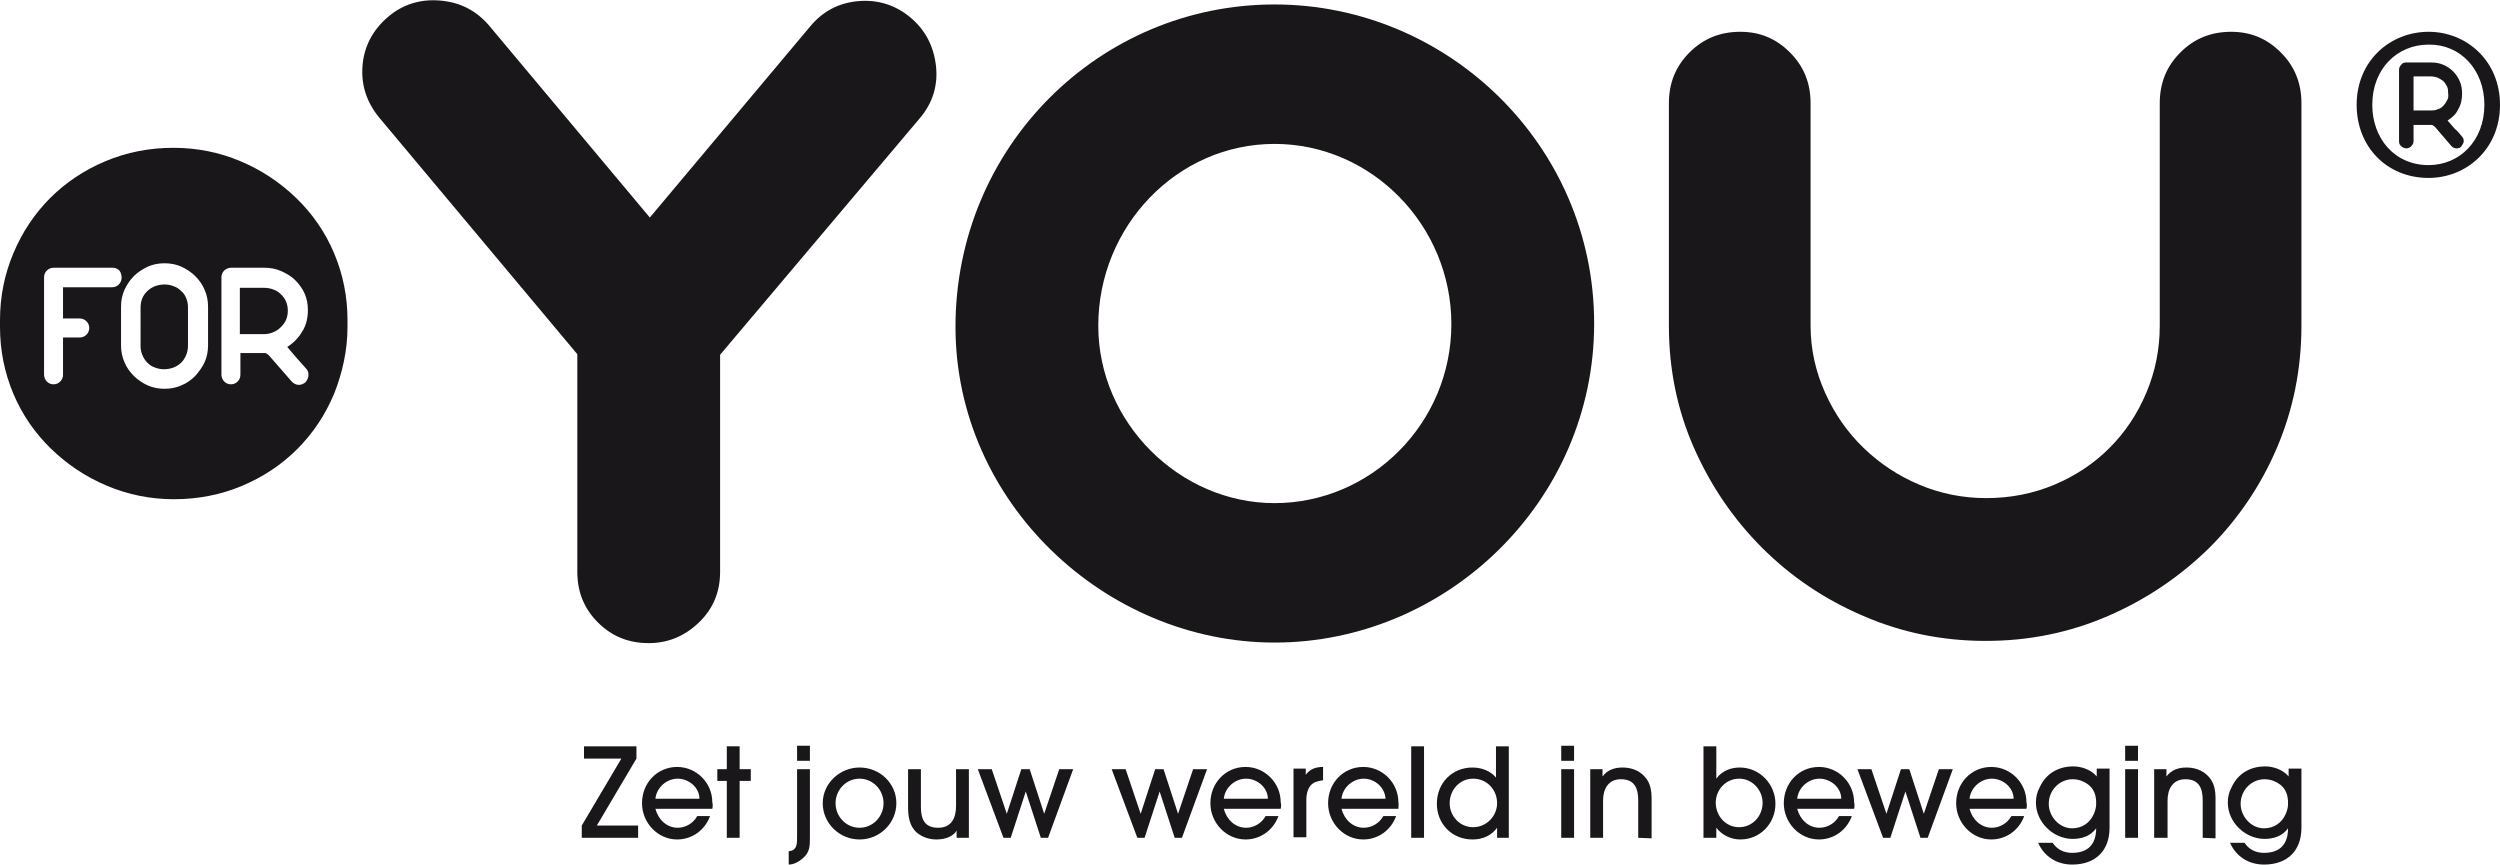 <?xml version="1.0" encoding="utf-8"?>
<!-- Generator: Adobe Illustrator 22.1.0, SVG Export Plug-In . SVG Version: 6.00 Build 0)  -->
<svg version="1.0" id="Layer_1" xmlns="http://www.w3.org/2000/svg" xmlns:xlink="http://www.w3.org/1999/xlink" x="0px" y="0px"
	 viewBox="0 0 448.2 155" style="enable-background:new 0 0 448.2 155;" xml:space="preserve">
<style type="text/css">
	.st0{fill:#1A171B;}
</style>
<g>
	<g>
		<path class="st0" d="M164.9,21.2c2.3-2.7,3.3-5.9,2.9-9.4s-1.9-6.4-4.5-8.6c-2.7-2.3-5.9-3.3-9.4-3s-6.4,1.8-8.7,4.6L116.5,39
			L87.7,4.6c-2.3-2.7-5.2-4.2-8.8-4.5c-3.6-0.3-6.7,0.7-9.3,2.9c-2.7,2.3-4.3,5.2-4.6,8.7s0.7,6.6,3,9.4l35.5,42.4v39
			c0,3.6,1.2,6.6,3.7,9.1s5.5,3.7,9.1,3.7c3.4,0,6.4-1.2,9-3.7s3.8-5.5,3.8-9.1V63.6L164.9,21.2z M412.6,58.4V18.5
			c0-3.6-1.2-6.6-3.7-9.1s-5.4-3.7-8.9-3.7c-3.6,0-6.6,1.2-9.1,3.7s-3.7,5.5-3.7,9.1v39.9c0,4.2-0.8,8.2-2.4,12s-3.8,7.1-6.6,9.9
			s-6.1,5-9.9,6.6s-7.9,2.4-12.2,2.4c-4.2,0-8.2-0.8-12-2.4s-7.1-3.8-10-6.6c-2.9-2.8-5.2-6.1-6.9-9.9c-1.7-3.8-2.6-7.8-2.6-12V18.5
			c0-3.6-1.2-6.6-3.7-9.1s-5.4-3.7-8.9-3.7c-3.6,0-6.6,1.2-9.1,3.7s-3.7,5.5-3.7,9.1v39.9c0,7.8,1.5,15.1,4.5,21.9
			s7.1,12.8,12.2,17.9s11.1,9.2,18.1,12.2c6.9,3,14.2,4.5,22,4.5s15.1-1.5,22-4.5s12.9-7.1,18.1-12.2c5.1-5.1,9.2-11.1,12.1-17.9
			C411.1,73.5,412.6,66.2,412.6,58.4"/>
		<path class="st0" d="M33.4,63.6c0.2-0.5,0.3-1.1,0.3-1.6v-6.9c0-0.6-0.1-1.1-0.3-1.6s-0.5-1-0.9-1.3c-0.4-0.4-0.8-0.7-1.4-0.9
			C30.6,51.1,30,51,29.5,51c-0.6,0-1.1,0.1-1.7,0.3c-0.5,0.2-1,0.5-1.4,0.9s-0.7,0.8-0.9,1.3s-0.3,1.1-0.3,1.6V62
			c0,0.6,0.1,1.1,0.3,1.6s0.5,1,0.9,1.4s0.8,0.7,1.4,0.9c0.5,0.2,1.1,0.3,1.6,0.3c0.6,0,1.1-0.1,1.7-0.3c0.5-0.2,1-0.5,1.4-0.9
			S33.2,64.1,33.4,63.6 M51.3,57.3c0.2-0.5,0.3-1,0.3-1.6s-0.1-1.1-0.3-1.6s-0.5-0.9-0.9-1.3s-0.8-0.7-1.4-0.9
			c-0.5-0.2-1.1-0.3-1.7-0.3H43v8.3h4.3c0.6,0,1.1-0.1,1.6-0.3s1-0.5,1.4-0.9C50.8,58.2,51.1,57.8,51.3,57.3 M51.5,62.2
			c0.6,0.7,1.1,1.3,1.7,2c0.6,0.7,1.2,1.3,1.7,1.9c0.3,0.3,0.4,0.7,0.4,1.1c0,0.5-0.2,0.9-0.5,1.3C54.5,68.8,54,69,53.6,69
			c-0.5,0-0.9-0.2-1.3-0.6l-4.1-4.7l0,0c-0.1-0.1-0.3-0.2-0.4-0.3c-0.1-0.1-0.3-0.1-0.4-0.1h-4.3v3.9c0,0.5-0.2,0.9-0.5,1.2
			c-0.3,0.3-0.7,0.5-1.2,0.5s-0.9-0.2-1.2-0.5s-0.5-0.8-0.5-1.2V49.7c0-0.5,0.2-0.9,0.5-1.2S41,48,41.4,48h6c1.1,0,2.1,0.2,3,0.6
			s1.8,0.9,2.5,1.6s1.3,1.5,1.7,2.4s0.6,1.9,0.6,3c0,1.4-0.3,2.7-1,3.8C53.5,60.6,52.6,61.5,51.5,62.2 M37.3,61.9
			c0,1.1-0.2,2.1-0.6,3c-0.4,0.9-1,1.7-1.7,2.5c-0.7,0.7-1.5,1.3-2.5,1.7c-0.9,0.4-1.9,0.6-3,0.6s-2.1-0.2-3-0.6s-1.8-1-2.5-1.7
			s-1.3-1.5-1.7-2.5c-0.4-0.9-0.6-1.9-0.6-3V55c0-1.1,0.2-2.1,0.6-3s1-1.8,1.7-2.5s1.5-1.2,2.5-1.7c0.9-0.4,1.9-0.6,3-0.6
			s2.1,0.2,3,0.6c0.9,0.4,1.8,1,2.5,1.7s1.3,1.5,1.7,2.5c0.4,0.9,0.6,1.9,0.6,3V61.9z M21.8,49.8c0,0.5-0.2,0.9-0.5,1.2
			s-0.7,0.5-1.2,0.5h-8.8v5.6h3c0.5,0,0.9,0.2,1.2,0.5s0.5,0.7,0.5,1.2s-0.2,0.9-0.5,1.2s-0.7,0.5-1.2,0.5h-3v6.7
			c0,0.5-0.2,0.9-0.5,1.2c-0.3,0.3-0.7,0.5-1.2,0.5s-0.9-0.2-1.2-0.5s-0.5-0.8-0.5-1.2V49.7c0-0.5,0.2-0.9,0.5-1.2
			C8.7,48.2,9.1,48,9.6,48h10.6c0.5,0,0.9,0.2,1.2,0.5C21.7,48.9,21.8,49.3,21.8,49.8 M62.3,58.6v-1.2c0-4.2-0.8-8.2-2.4-12
			c-1.6-3.8-3.9-7.1-6.8-9.9c-2.9-2.8-6.2-5-10-6.6s-7.8-2.4-12-2.4c-4.3,0-8.4,0.8-12.2,2.4s-7.1,3.8-9.9,6.6s-5,6.1-6.6,9.9
			S0,53.2,0,57.4v1.2c0,4.2,0.8,8.2,2.4,12s3.9,7.1,6.8,9.9s6.2,5,10,6.6s7.8,2.4,12,2.4c4.3,0,8.4-0.8,12.2-2.4s7.1-3.8,9.9-6.6
			c2.8-2.8,5-6.1,6.6-9.9C61.4,66.8,62.3,62.8,62.3,58.6"/>
		<path class="st0" d="M438.7,18c-0.2,0.4-0.4,0.7-0.7,1s-0.6,0.5-1,0.6c-0.4,0.2-0.8,0.2-1.2,0.2h-3.1v-6.1h3.1
			c0.4,0,0.8,0.1,1.2,0.2c0.4,0.2,0.7,0.4,1,0.6c0.3,0.3,0.5,0.6,0.7,1s0.2,0.8,0.2,1.2C439,17.3,438.9,17.7,438.7,18 M440.1,23.1
			c-0.4-0.5-0.9-1-1.3-1.5c0.8-0.5,1.5-1.1,1.9-2c0.5-0.8,0.7-1.8,0.7-2.8c0-0.8-0.1-1.5-0.4-2.2s-0.7-1.3-1.2-1.8s-1.1-0.9-1.8-1.2
			s-1.4-0.4-2.2-0.4h-4.4c-0.4,0-0.7,0.1-0.9,0.4c-0.2,0.2-0.4,0.5-0.4,0.9v12.8c0,0.4,0.1,0.7,0.4,0.9c0.2,0.2,0.5,0.4,0.9,0.4
			c0.3,0,0.6-0.1,0.9-0.4c0.2-0.2,0.4-0.5,0.4-0.9v-2.9h3.2c0.1,0,0.2,0,0.3,0.1s0.2,0.1,0.3,0.2l0,0l3,3.5c0.3,0.3,0.6,0.4,0.9,0.4
			c0.4,0,0.7-0.1,0.9-0.4s0.4-0.6,0.4-0.9s-0.1-0.6-0.3-0.8C441,24,440.6,23.5,440.1,23.1 M445.4,18.8c0,6.4-4.4,10.8-10,10.8
			c-6.2,0-10.1-4.9-10.1-10.8c0-6.4,4.4-10.8,10.1-10.8C441,7.9,445.4,12.4,445.4,18.8 M448.2,18.8c0-7.9-6-13.1-12.8-13.1
			c-6.9,0-12.9,5.2-12.9,13.1c0,7.5,5.4,13.1,12.9,13.1C442.2,31.9,448.2,26.7,448.2,18.8"/>
	</g>
</g>
<g>
	<path class="st0" d="M104.3,150.2V148l7.1-12h-6.7v-2.2h9.4v2.2l-7.1,12h7.4v2.2H104.3z"/>
	<path class="st0" d="M127.7,145h-10.2c0.5,1.9,2,3.4,4,3.4c1.4,0,2.8-0.8,3.5-2.1h2.3c-0.9,2.5-3.2,4.2-5.9,4.2
		c-3.5,0-6.3-3-6.3-6.5c0-3.6,2.7-6.5,6.3-6.5c3.5,0,6.3,2.9,6.3,6.3C127.8,144.2,127.8,144.6,127.7,145z M121.5,139.6
		c-2,0-3.8,1.6-4,3.6h7.9C125.4,141.2,123.5,139.6,121.5,139.6z"/>
	<path class="st0" d="M132.6,140v10.2h-2.3V140h-1.7v-2.1h1.7v-4.1h2.3v4.1h2v2.1H132.6z"/>
	<path class="st0" d="M143.9,153.9c-0.7,0.6-1.6,1.1-2.5,1.1v-2.4c1.6-0.1,1.5-1.5,1.5-2.8v-11.9h2.3v12.2
		C145.2,151.7,145.2,152.8,143.9,153.9z M142.9,136.4v-2.7h2.3v2.7H142.9z"/>
	<path class="st0" d="M154.1,150.5c-3.6,0-6.6-2.9-6.6-6.5s3.1-6.4,6.6-6.4c3.6,0,6.6,2.8,6.6,6.4
		C160.7,147.5,157.8,150.5,154.1,150.5z M154.1,139.6c-2.4,0-4.3,2-4.3,4.4s1.9,4.4,4.3,4.4s4.3-2,4.3-4.4S156.5,139.6,154.1,139.6z
		"/>
	<path class="st0" d="M171.5,150.2v-1.3l0,0c-0.7,1.2-2.3,1.6-3.6,1.6s-2.5-0.4-3.5-1.2c-1.4-1.2-1.6-3-1.6-4.7v-6.7h2.3v6.7
		c0,2.2,0.6,3.8,3.1,3.8c2.4,0,3.2-1.8,3.2-3.9v-6.6h2.3v12.3L171.5,150.2L171.5,150.2z"/>
	<path class="st0" d="M187.9,150.2h-1.3l-2.7-8.3l0,0l-2.7,8.3h-1.3l-4.6-12.3h2.5l2.7,8l0,0l2.6-8h1.5l2.6,8l0,0l2.7-8h2.5
		L187.9,150.2z"/>
	<path class="st0" d="M211.9,150.2h-1.3l-2.7-8.3l0,0l-2.7,8.3h-1.3l-4.6-12.3h2.5l2.7,8l0,0l2.6-8h1.5l2.6,8l0,0l2.7-8h2.5
		L211.9,150.2z"/>
	<path class="st0" d="M229.6,145h-10.2c0.5,1.9,2,3.4,4,3.4c1.4,0,2.8-0.8,3.5-2.1h2.3c-0.9,2.5-3.2,4.2-5.9,4.2
		c-3.5,0-6.3-3-6.3-6.5c0-3.6,2.7-6.5,6.3-6.5c3.5,0,6.3,2.9,6.3,6.3C229.7,144.2,229.7,144.6,229.6,145z M223.4,139.6
		c-2,0-3.8,1.6-4,3.6h7.9C227.3,141.2,225.4,139.6,223.4,139.6z"/>
	<path class="st0" d="M235.6,140.3c-1.1,0.6-1.4,2-1.4,3.1v6.7h-2.3v-12.3h2.2v1.1l0,0c0.8-1.1,1.9-1.4,3.1-1.4v2.4
		C236.8,139.9,236.1,140.1,235.6,140.3z"/>
	<path class="st0" d="M250.7,145h-10.2c0.5,1.9,2,3.4,4,3.4c1.4,0,2.8-0.8,3.5-2.1h2.3c-0.9,2.5-3.2,4.2-5.9,4.2
		c-3.5,0-6.3-3-6.3-6.5c0-3.6,2.7-6.5,6.3-6.5c3.5,0,6.3,2.9,6.3,6.3C250.8,144.2,250.7,144.6,250.7,145z M244.5,139.6
		c-2,0-3.8,1.6-4,3.6h7.9C248.3,141.2,246.5,139.6,244.5,139.6z"/>
	<path class="st0" d="M253,150.2v-16.4h2.3v16.4H253z"/>
	<path class="st0" d="M268.4,150.2v-1.8l0,0c-1,1.4-2.6,2.1-4.4,2.1c-3.7,0-6.4-2.8-6.4-6.4c0-3.7,2.7-6.5,6.4-6.5
		c1.6,0,3.2,0.6,4.2,1.8l0,0v-5.6h2.3v16.4H268.4z M264.1,139.6c-2.4,0-4.2,2-4.2,4.4c0,2.3,1.8,4.3,4.2,4.3c2.4,0,4.3-2,4.3-4.3
		C268.4,141.6,266.6,139.6,264.1,139.6z"/>
	<path class="st0" d="M279.9,136.4v-2.7h2.3v2.7H279.9z M279.9,150.2v-12.3h2.3v12.3H279.9z"/>
	<path class="st0" d="M293.7,150.2v-6.7c0-2.1-0.6-3.8-3.1-3.8c-2.3,0-3.2,1.8-3.2,3.8v6.7h-2.3v-12.3h2.2v1.3l0,0
		c0.9-1.2,2.2-1.6,3.6-1.6c1.8,0,3.4,0.7,4.4,2.2c0.6,0.9,0.8,2.1,0.8,3.2v7.3L293.7,150.2L293.7,150.2z"/>
	<path class="st0" d="M312,150.5c-1.7,0-3.3-0.8-4.3-2.1l0,0v1.8h-2.3v-16.4h2.3v5.8l0,0c1-1.4,2.6-2,4.2-2c3.6,0,6.4,3,6.4,6.5
		C318.3,147.6,315.6,150.5,312,150.5z M311.8,139.6c-2.4,0-4.2,2-4.2,4.3c0,2.4,1.8,4.4,4.2,4.4c2.4,0,4.2-2,4.2-4.4
		C316,141.7,314.2,139.6,311.8,139.6z"/>
	<path class="st0" d="M332.4,145h-10.2c0.5,1.9,2,3.4,4,3.4c1.4,0,2.8-0.8,3.5-2.1h2.3c-0.9,2.5-3.2,4.2-5.9,4.2
		c-3.5,0-6.3-3-6.3-6.5c0-3.6,2.7-6.5,6.3-6.5c3.5,0,6.3,2.9,6.3,6.3C332.5,144.2,332.5,144.6,332.4,145z M326.2,139.6
		c-2,0-3.8,1.6-4,3.6h7.9C330.1,141.2,328.2,139.6,326.2,139.6z"/>
	<path class="st0" d="M345.6,150.2h-1.3l-2.7-8.3l0,0l-2.7,8.3h-1.3l-4.6-12.3h2.5l2.7,8l0,0l2.6-8h1.5l2.6,8l0,0l2.7-8h2.5
		L345.6,150.2z"/>
	<path class="st0" d="M363.3,145h-10.2c0.5,1.9,2,3.4,4,3.4c1.4,0,2.8-0.8,3.5-2.1h2.3c-0.9,2.5-3.2,4.2-5.9,4.2
		c-3.5,0-6.3-3-6.3-6.5c0-3.6,2.7-6.5,6.3-6.5c3.5,0,6.3,2.9,6.3,6.3C363.4,144.2,363.4,144.6,363.3,145z M357.1,139.6
		c-2,0-3.8,1.6-4,3.6h7.9C361,141.2,359.1,139.6,357.1,139.6z"/>
	<path class="st0" d="M371.5,155c-2.7,0-5-1.4-6.1-3.9h2.6c0.8,1.2,2,1.8,3.5,1.8c2.8,0,4.3-1.5,4.3-4.4l0,0c-1,1.4-2.6,1.9-4.2,1.9
		c-3.5,0-6.6-3-6.6-6.5c0-1,0.2-1.9,0.7-2.8c1.1-2.4,3.3-3.7,6-3.7c1.5,0,3.2,0.6,4.2,1.8v-1.4h2.3v10.6
		C378.2,152.6,375.6,155,371.5,155z M373.2,140c-0.5-0.2-1.1-0.3-1.6-0.3c-2.4,0-4.3,2-4.3,4.4c0,2.3,1.9,4.4,4.2,4.4
		c1.8,0,3.2-1,3.9-2.6c0.2-0.5,0.4-1.1,0.4-1.7C375.9,142.1,375,140.7,373.2,140z"/>
	<path class="st0" d="M381,136.4v-2.7h2.3v2.7H381z M381,150.2v-12.3h2.3v12.3H381z"/>
	<path class="st0" d="M394.9,150.2v-6.7c0-2.1-0.6-3.8-3.1-3.8c-2.3,0-3.2,1.8-3.2,3.8v6.7h-2.4v-12.3h2.2v1.3l0,0
		c0.9-1.2,2.2-1.6,3.6-1.6c1.8,0,3.4,0.7,4.4,2.2c0.6,0.9,0.8,2.1,0.8,3.2v7.3L394.9,150.2L394.9,150.2z"/>
	<path class="st0" d="M405.9,155c-2.7,0-5-1.4-6.1-3.9h2.6c0.8,1.2,2,1.8,3.5,1.8c2.8,0,4.3-1.5,4.3-4.4l0,0c-1,1.4-2.6,1.9-4.2,1.9
		c-3.5,0-6.6-3-6.6-6.5c0-1,0.2-1.9,0.7-2.8c1.1-2.4,3.3-3.7,6-3.7c1.5,0,3.2,0.6,4.2,1.8v-1.4h2.3v10.6
		C412.6,152.6,410,155,405.9,155z M407.6,140c-0.5-0.2-1.1-0.3-1.6-0.3c-2.4,0-4.3,2-4.3,4.4c0,2.3,1.9,4.4,4.2,4.4
		c1.8,0,3.2-1,3.9-2.6c0.2-0.5,0.4-1.1,0.4-1.7C410.3,142.1,409.4,140.7,407.6,140z"/>
</g>
<path class="st0" d="M228.5,0.8c-31.4,0-57.2,25.5-57.2,57.8c0,31.5,26.9,56.6,57.2,56.6c30.8,0,57.3-25.3,57.3-57.2
	C285.8,26,259.5,0.8,228.5,0.8z M228.5,90.2c-17,0-31.6-14.4-31.6-31.8c0-17.8,14.1-32.6,31.6-32.6c17.4,0,31.7,14.6,31.7,32.3
	C260.2,75.9,245.8,90.2,228.5,90.2z"/>
</svg>
